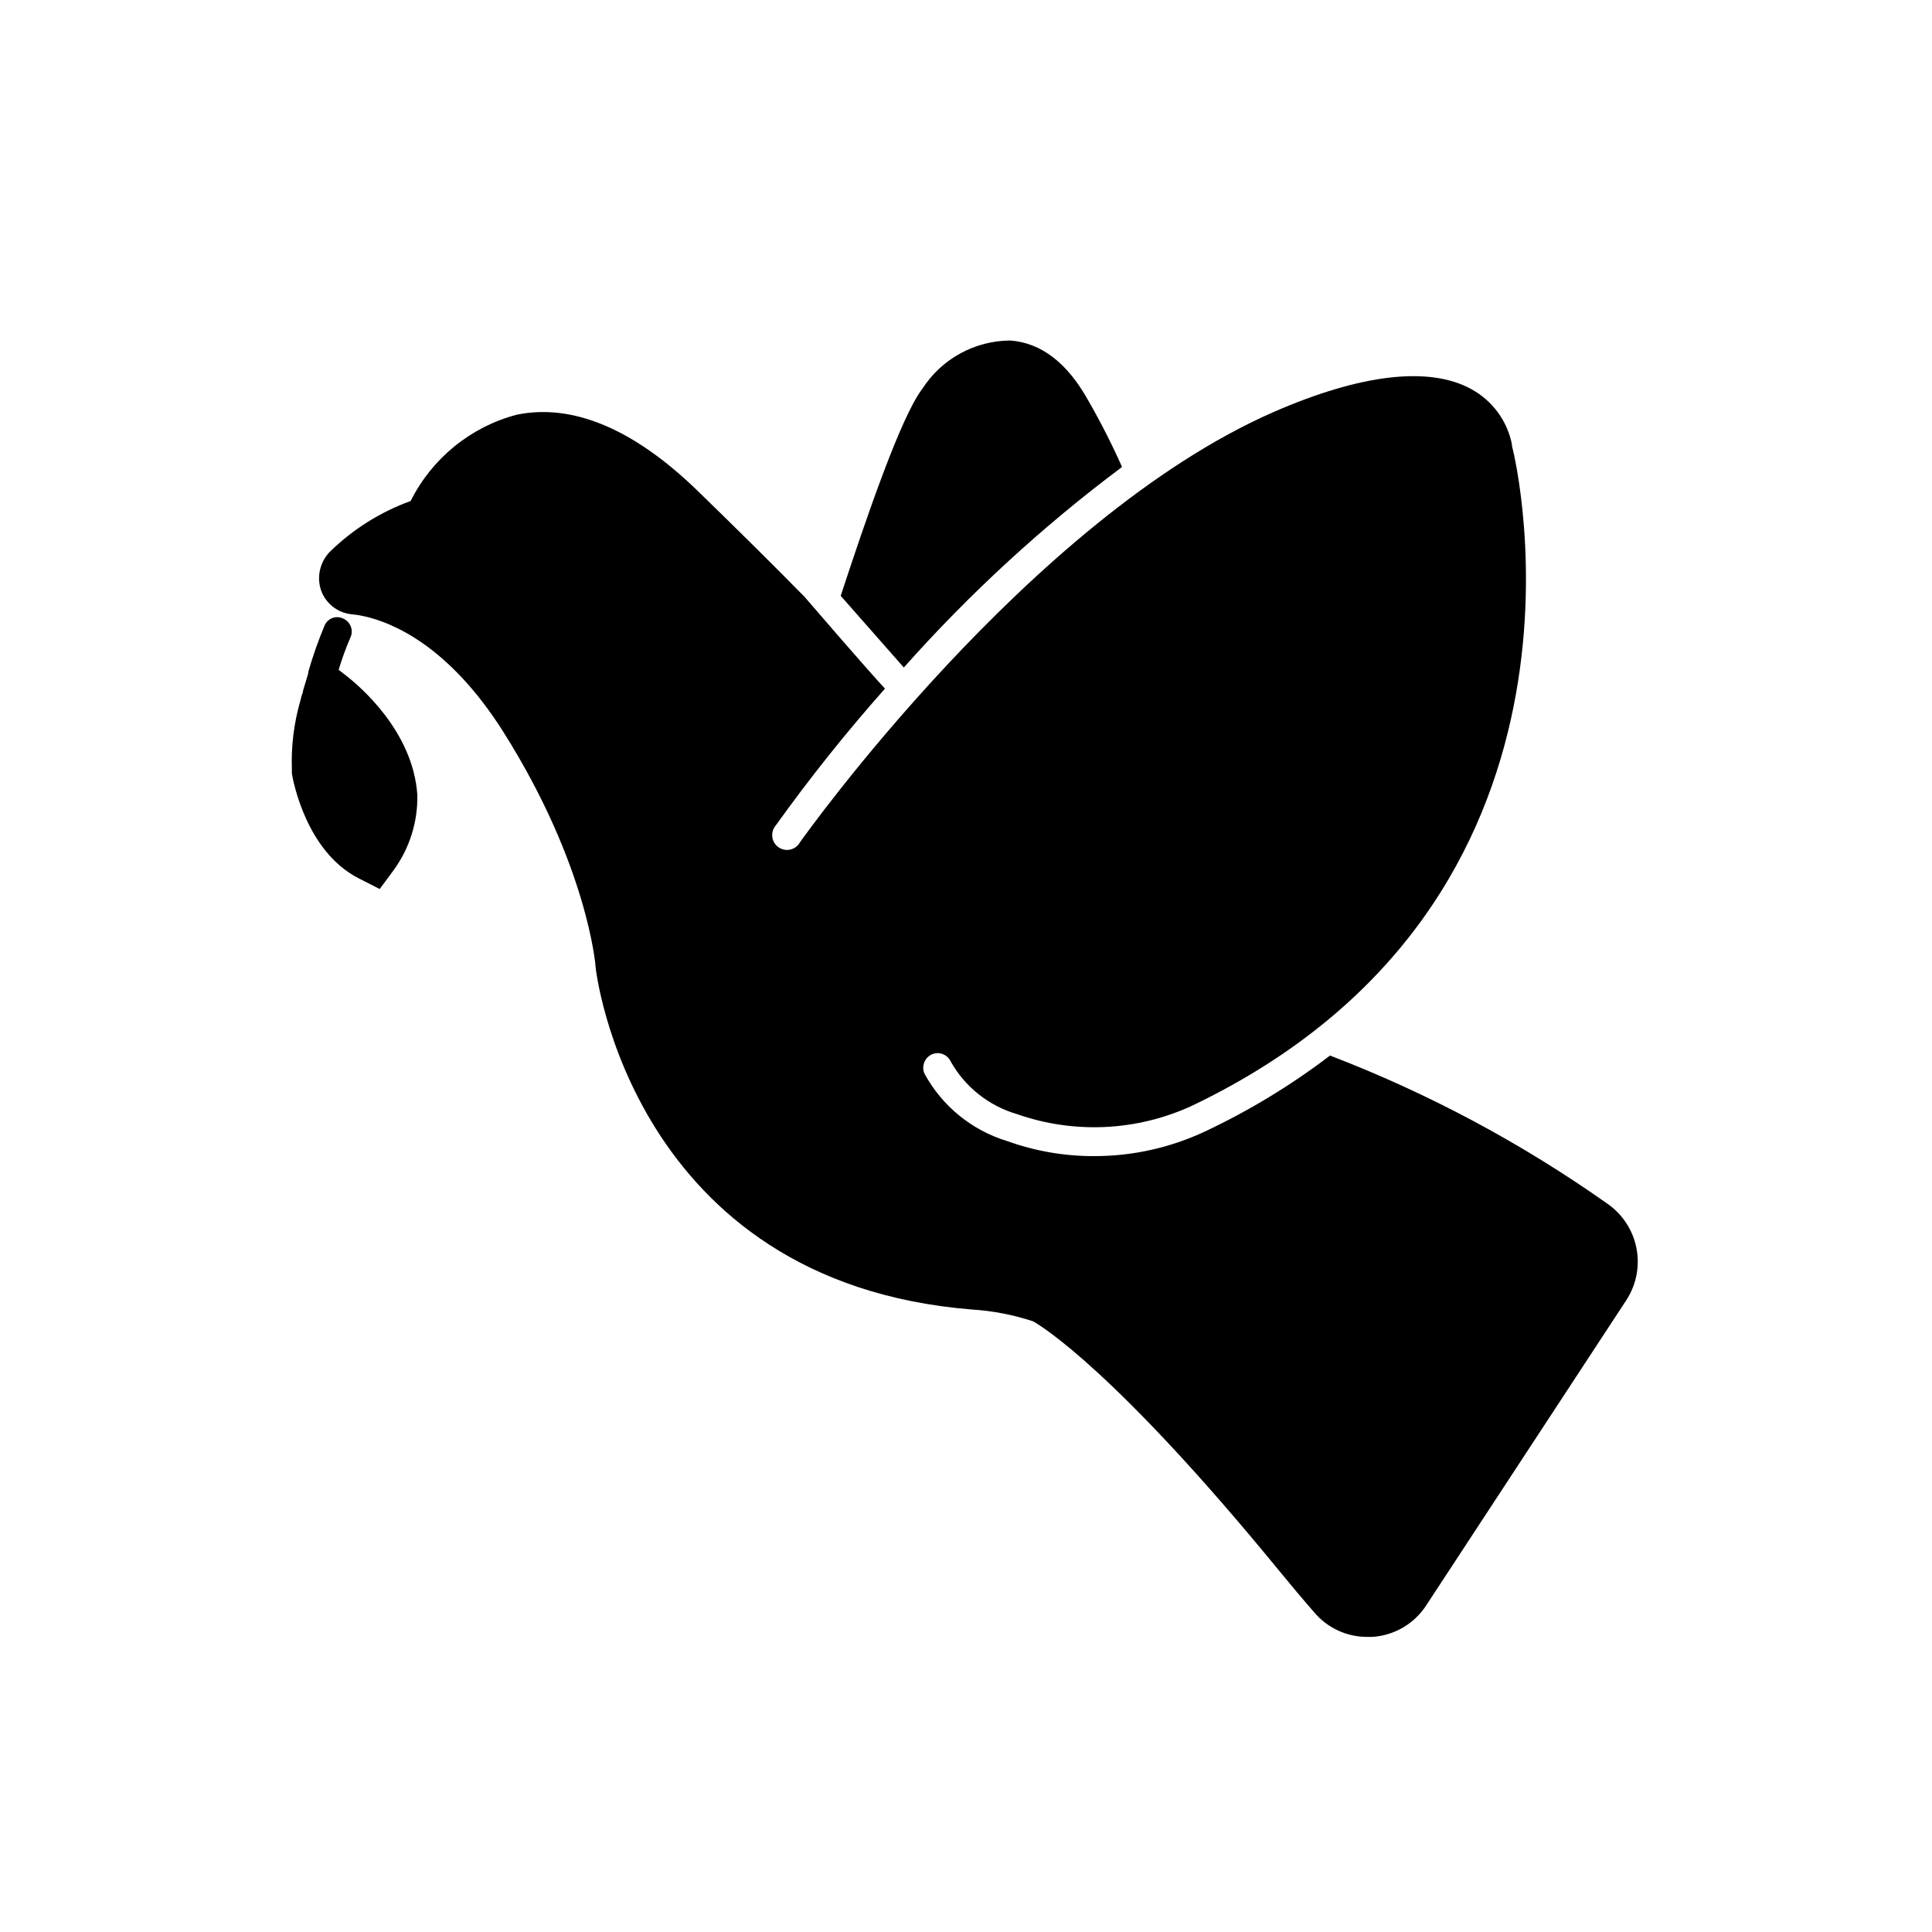 <?xml version="1.0" encoding="UTF-8"?>
<!-- Uploaded to: ICON Repo, www.iconrepo.com, Generator: ICON Repo Mixer Tools -->
<svg fill="#000000" width="800px" height="800px" version="1.1" viewBox="144 144 512 512" xmlns="http://www.w3.org/2000/svg">
 <g>
  <path d="m383.52 320.9c17.438-19.625 36.816-37.434 57.836-53.152-2.672-5.992-5.648-11.844-8.914-17.535-5.594-10.078-12.543-15.367-20.707-15.973v0.004c-9.414 0.043-18.172 4.836-23.277 12.746-5.742 7.406-15.113 34.965-21.664 54.914 5.09 5.793 13.051 14.812 16.727 18.996z"/>
  <path d="m569.88 462.93c-22.75-16.059-47.406-29.223-73.406-39.199-10.324 7.871-21.453 14.625-33.199 20.152-9.148 4.281-19.121 6.5-29.223 6.5-7.879 0.035-15.707-1.312-23.125-3.981-9.398-2.852-17.289-9.297-21.965-17.934-0.789-1.938 0.074-4.148 1.965-5.039 1.922-0.852 4.168 0.004 5.039 1.914 3.805 6.746 10.098 11.734 17.531 13.906 15.133 5.305 31.73 4.527 46.301-2.168 112.9-53.906 86.301-169.98 84.891-174.87v-0.402c-1.238-6.273-5.211-11.668-10.832-14.711-11.133-6.098-29.27-3.981-52.348 6.098-64.738 28.363-124.89 113.15-125.5 114.01-0.539 0.98-1.465 1.684-2.555 1.938-1.086 0.25-2.231 0.031-3.144-0.609-0.914-0.641-1.512-1.641-1.645-2.75s0.211-2.223 0.945-3.062c9.004-12.566 18.656-24.66 28.918-36.223-4.684-5.039-18.289-20.809-21.363-24.383-8.227-8.363-17.664-17.719-28.312-28.062-16.93-16.426-33.102-23.176-47.914-20.152h0.004c-12.223 3.231-22.465 11.562-28.113 22.871-8.039 2.91-15.359 7.516-21.461 13.504-2.57 2.676-3.461 6.547-2.32 10.074 1.234 3.578 4.445 6.102 8.215 6.449 1.066 0.098 2.129 0.266 3.172 0.504 7.609 1.664 22.621 7.91 37.031 30.781 22.219 35.266 24.383 61.766 24.383 62.27s9.371 83.43 99.754 90.688c5.504 0.348 10.938 1.398 16.172 3.125 2.168 1.211 21.816 13.098 65.043 65.898 3.023 3.68 6.348 7.656 9.422 11.184 3.508 4.184 8.699 6.582 14.156 6.551h1.262c5.887-0.371 11.242-3.535 14.406-8.516l52.852-80.609c2.707-4.094 3.699-9.086 2.754-13.902-0.941-4.816-3.742-9.07-7.793-11.84z"/>
  <path d="m236.01 323.27-2.266-1.766c0.863-2.875 1.891-5.703 3.074-8.465 0.449-0.891 0.52-1.93 0.199-2.875-0.324-0.949-1.012-1.727-1.914-2.16-0.883-0.484-1.926-0.582-2.879-0.266-0.957 0.316-1.738 1.012-2.16 1.926-1.707 4.059-3.168 8.215-4.383 12.445v0.352l-1.359 4.535c0 0.453-0.25 0.957-0.402 1.41l-0.352 1.41h-0.004c-1.672 5.844-2.422 11.914-2.215 17.988v1.211c0.352 2.066 3.828 20.605 17.633 27.711l5.644 2.871 3.727-5.039v-0.004c4.195-5.773 6.391-12.762 6.246-19.898-1.156-17.18-15.816-29.172-18.59-31.387z"/>
 </g>
</svg>